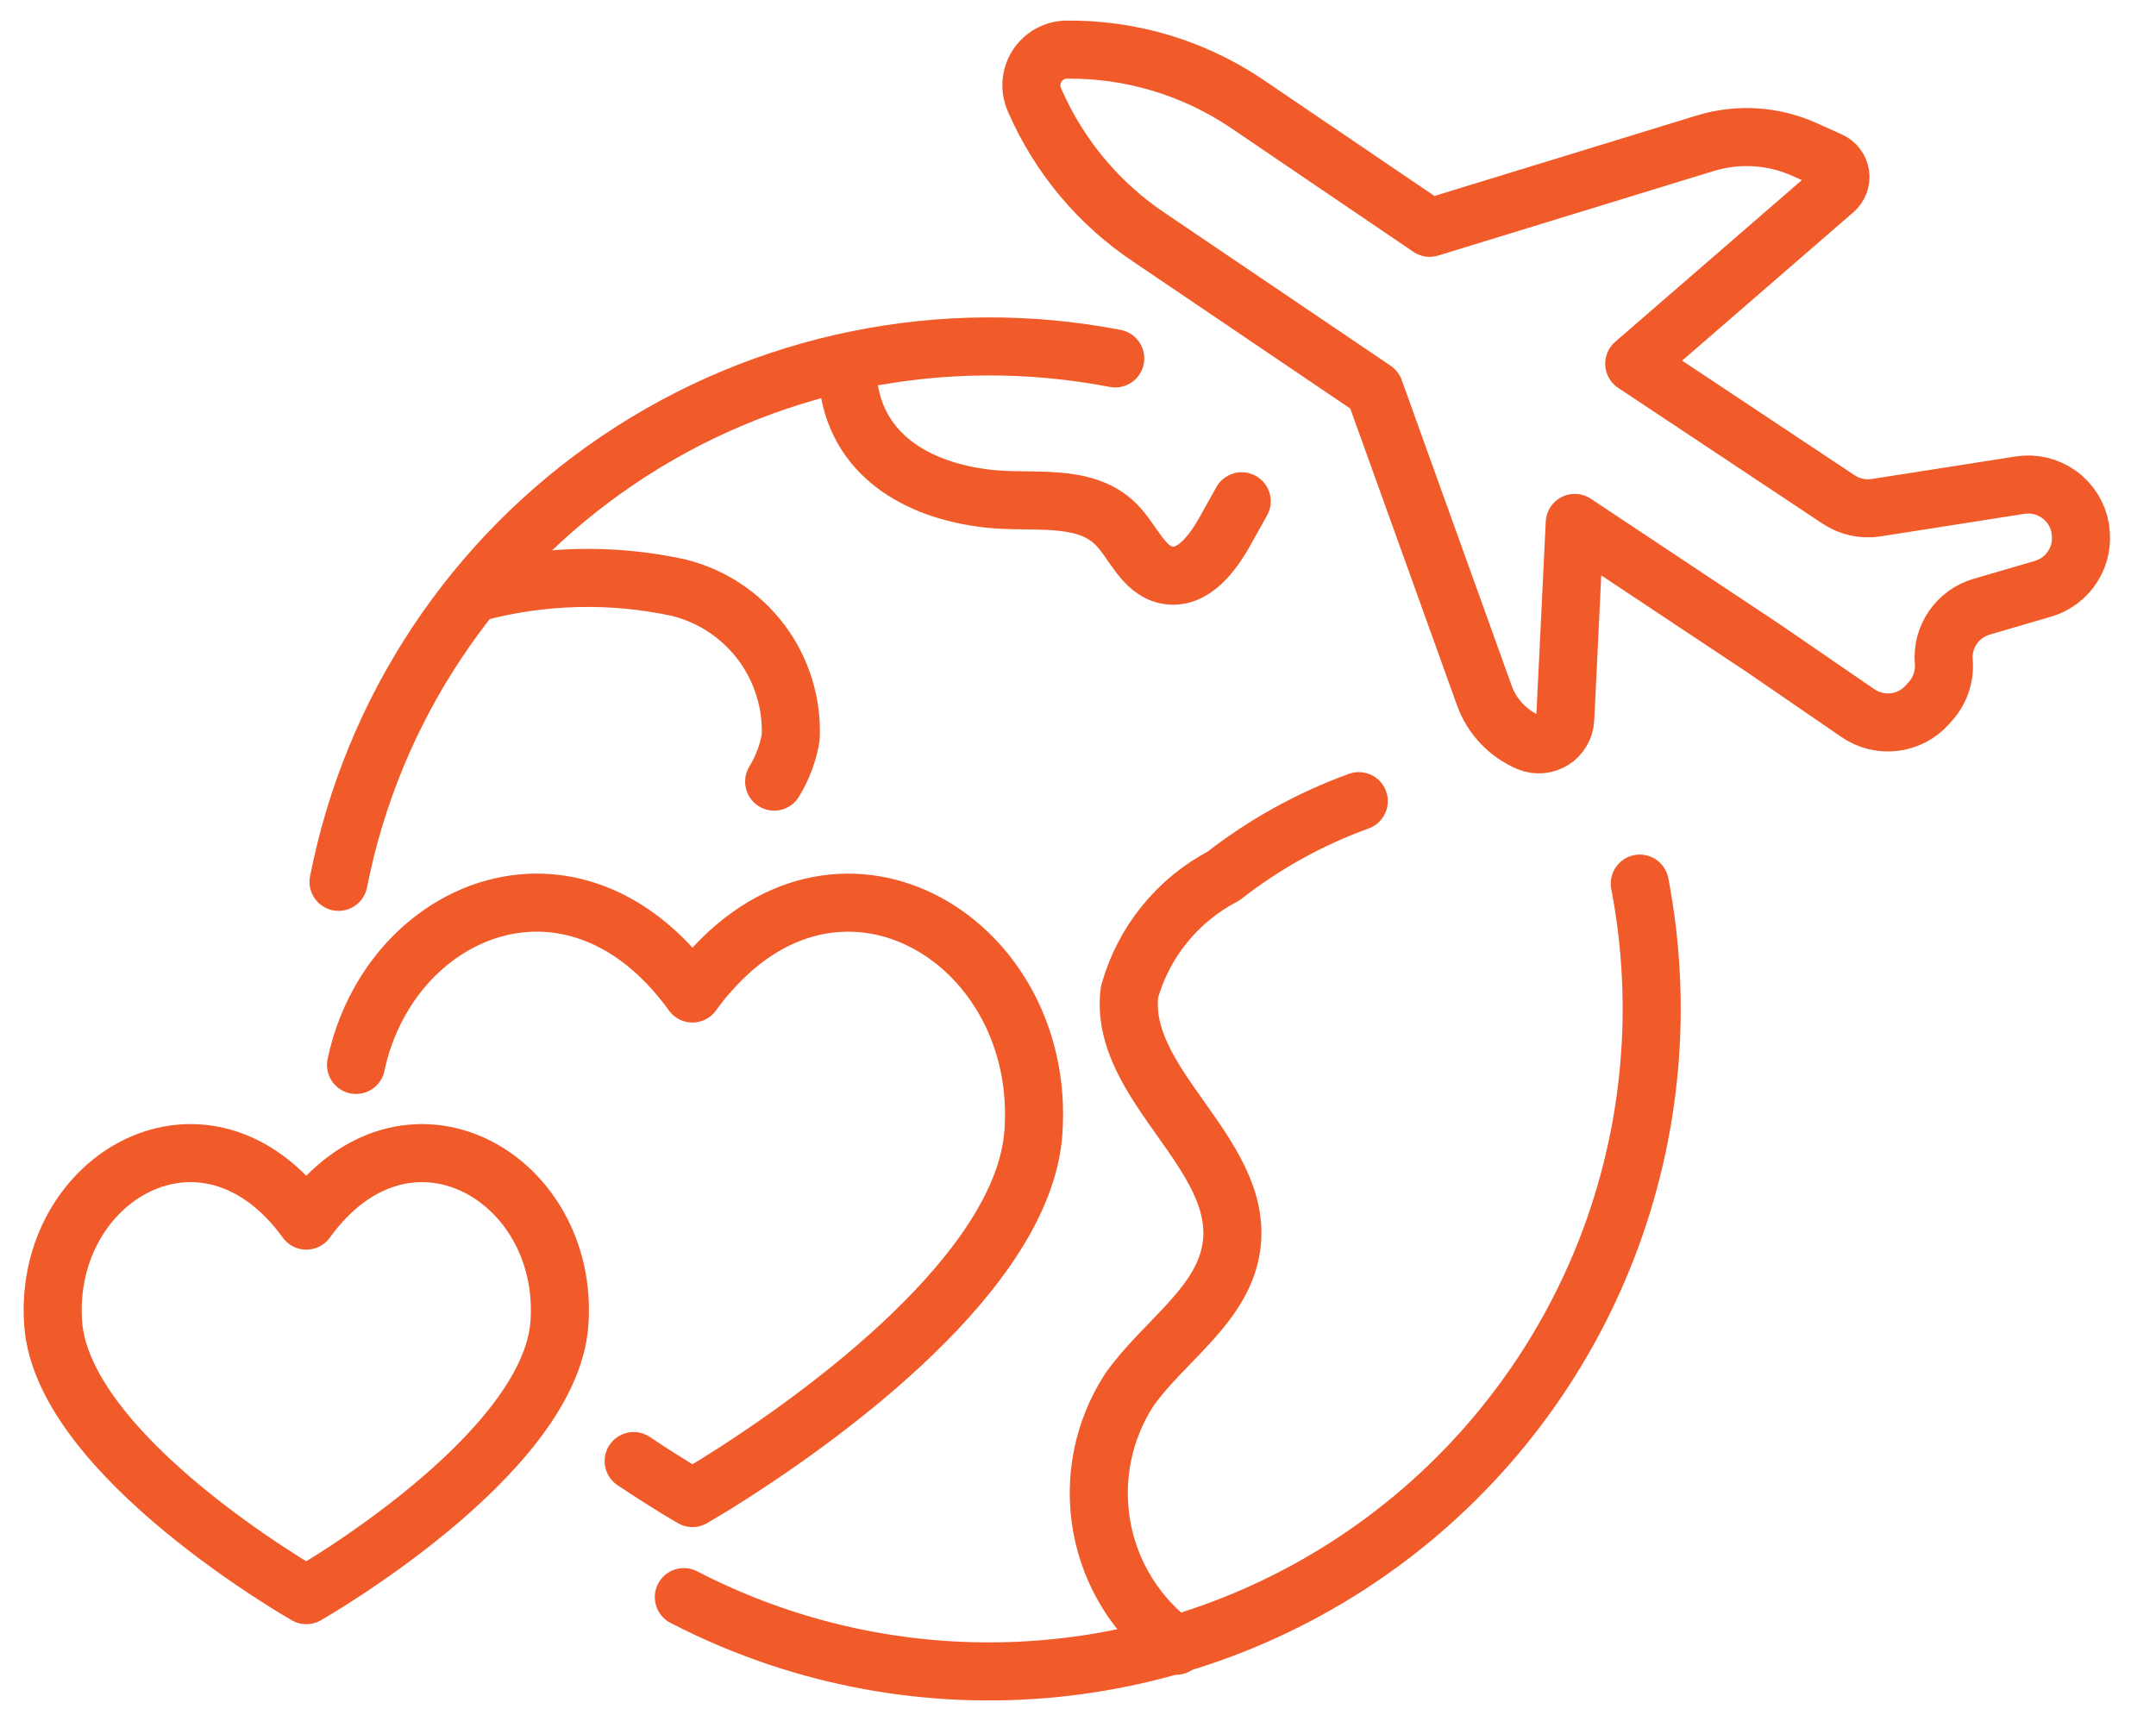 <svg width="44" height="35" viewBox="0 0 44 35" fill="none" xmlns="http://www.w3.org/2000/svg">
<path d="M6.909 18C7.6 14.484 9.656 11.386 12.627 9.383C15.598 7.381 19.242 6.638 22.76 7.316" stroke="#F15A29" stroke-width="1.185" stroke-linecap="round" stroke-linejoin="round"/>
<path d="M13.956 32.6C16.212 33.769 18.75 34.279 21.282 34.072C23.814 33.865 26.237 32.949 28.273 31.429C30.308 29.91 31.875 27.847 32.794 25.479C33.712 23.11 33.944 20.531 33.465 18.036" stroke="#F15A29" stroke-width="1.185" stroke-linecap="round" stroke-linejoin="round"/>
<path d="M32 13.523L31.943 14.682C31.939 14.769 31.913 14.853 31.869 14.928C31.826 15.002 31.764 15.066 31.691 15.112C31.617 15.158 31.534 15.185 31.447 15.192C31.361 15.199 31.274 15.185 31.194 15.151C30.987 15.063 30.8 14.933 30.645 14.769C30.49 14.606 30.37 14.412 30.294 14.2L28.049 7.957L23.469 4.857C22.436 4.171 21.623 3.203 21.125 2.068L21.11 2.033C21.062 1.923 21.042 1.804 21.051 1.684C21.06 1.565 21.099 1.45 21.163 1.349C21.227 1.248 21.316 1.165 21.42 1.106C21.524 1.048 21.641 1.015 21.761 1.013C23.058 0.998 24.33 1.374 25.411 2.093L29.177 4.65L34.801 2.924C35.468 2.72 36.186 2.764 36.822 3.049L37.347 3.285C37.402 3.31 37.451 3.348 37.487 3.396C37.524 3.444 37.548 3.501 37.557 3.56C37.566 3.62 37.559 3.681 37.538 3.738C37.517 3.795 37.482 3.845 37.436 3.885L33.352 7.424L37.523 10.195C37.748 10.345 38.02 10.405 38.287 10.363L41.224 9.903C41.505 9.859 41.791 9.927 42.022 10.093C42.252 10.259 42.408 10.509 42.455 10.789V10.803C42.499 11.063 42.446 11.331 42.305 11.555C42.165 11.779 41.948 11.944 41.694 12.018L40.442 12.384C40.203 12.454 39.996 12.603 39.855 12.808C39.714 13.013 39.648 13.26 39.669 13.508C39.681 13.654 39.663 13.8 39.616 13.939C39.57 14.077 39.495 14.205 39.398 14.314L39.334 14.386C39.159 14.582 38.919 14.707 38.658 14.739C38.398 14.77 38.134 14.706 37.918 14.557L36.001 13.241L32.138 10.674L32.086 11.736L32 13.523Z" stroke="#F15A29" stroke-width="1.185" stroke-linecap="round" stroke-linejoin="round"/>
<path d="M9.7 12.1C11.051 11.736 12.469 11.698 13.837 11.992C14.516 12.157 15.116 12.552 15.536 13.111C15.955 13.669 16.168 14.356 16.137 15.054C16.083 15.373 15.968 15.678 15.799 15.954" stroke="#F15A29" stroke-width="1.185" stroke-linecap="round" stroke-linejoin="round"/>
<path d="M27.73 16.353C26.735 16.714 25.804 17.229 24.97 17.881C24.505 18.124 24.095 18.459 23.765 18.867C23.435 19.274 23.192 19.745 23.051 20.25C22.818 22.142 25.376 23.528 25.135 25.419C24.98 26.634 23.749 27.369 23.045 28.372C22.509 29.2 22.31 30.201 22.487 31.172C22.664 32.142 23.205 33.008 23.999 33.593" stroke="#F15A29" stroke-width="1.185" stroke-linecap="round" stroke-linejoin="round"/>
<path d="M17.306 7.77C17.454 9.257 18.68 10.011 20.166 10.179C21.066 10.279 22.121 10.058 22.766 10.693C23.127 11.047 23.32 11.643 23.816 11.739C24.342 11.839 24.746 11.3 25.006 10.832L25.341 10.232" stroke="#F15A29" stroke-width="1.185" stroke-linecap="round" stroke-linejoin="round"/>
<path d="M7.266 21.737C7.374 21.215 7.574 20.717 7.855 20.264C9.178 18.142 12.119 17.496 14.132 20.279C14.242 20.126 14.357 19.979 14.473 19.852C17.242 16.683 21.367 19.246 21.09 23.112C20.89 25.961 16.778 28.901 14.972 30.062C14.459 30.392 14.132 30.578 14.132 30.578C14.132 30.578 13.645 30.301 12.932 29.823" stroke="#F15A29" stroke-width="1.185" stroke-linecap="round" stroke-linejoin="round"/>
<path d="M6.251 24.915C8.298 22.086 11.632 24.027 11.417 27.015C11.217 29.731 6.251 32.56 6.251 32.56C6.251 32.56 1.28 29.731 1.085 27.015C0.87 24.027 4.2 22.086 6.251 24.915Z" stroke="#F15A29" stroke-width="1.185" stroke-linecap="round" stroke-linejoin="round"/>
</svg>

